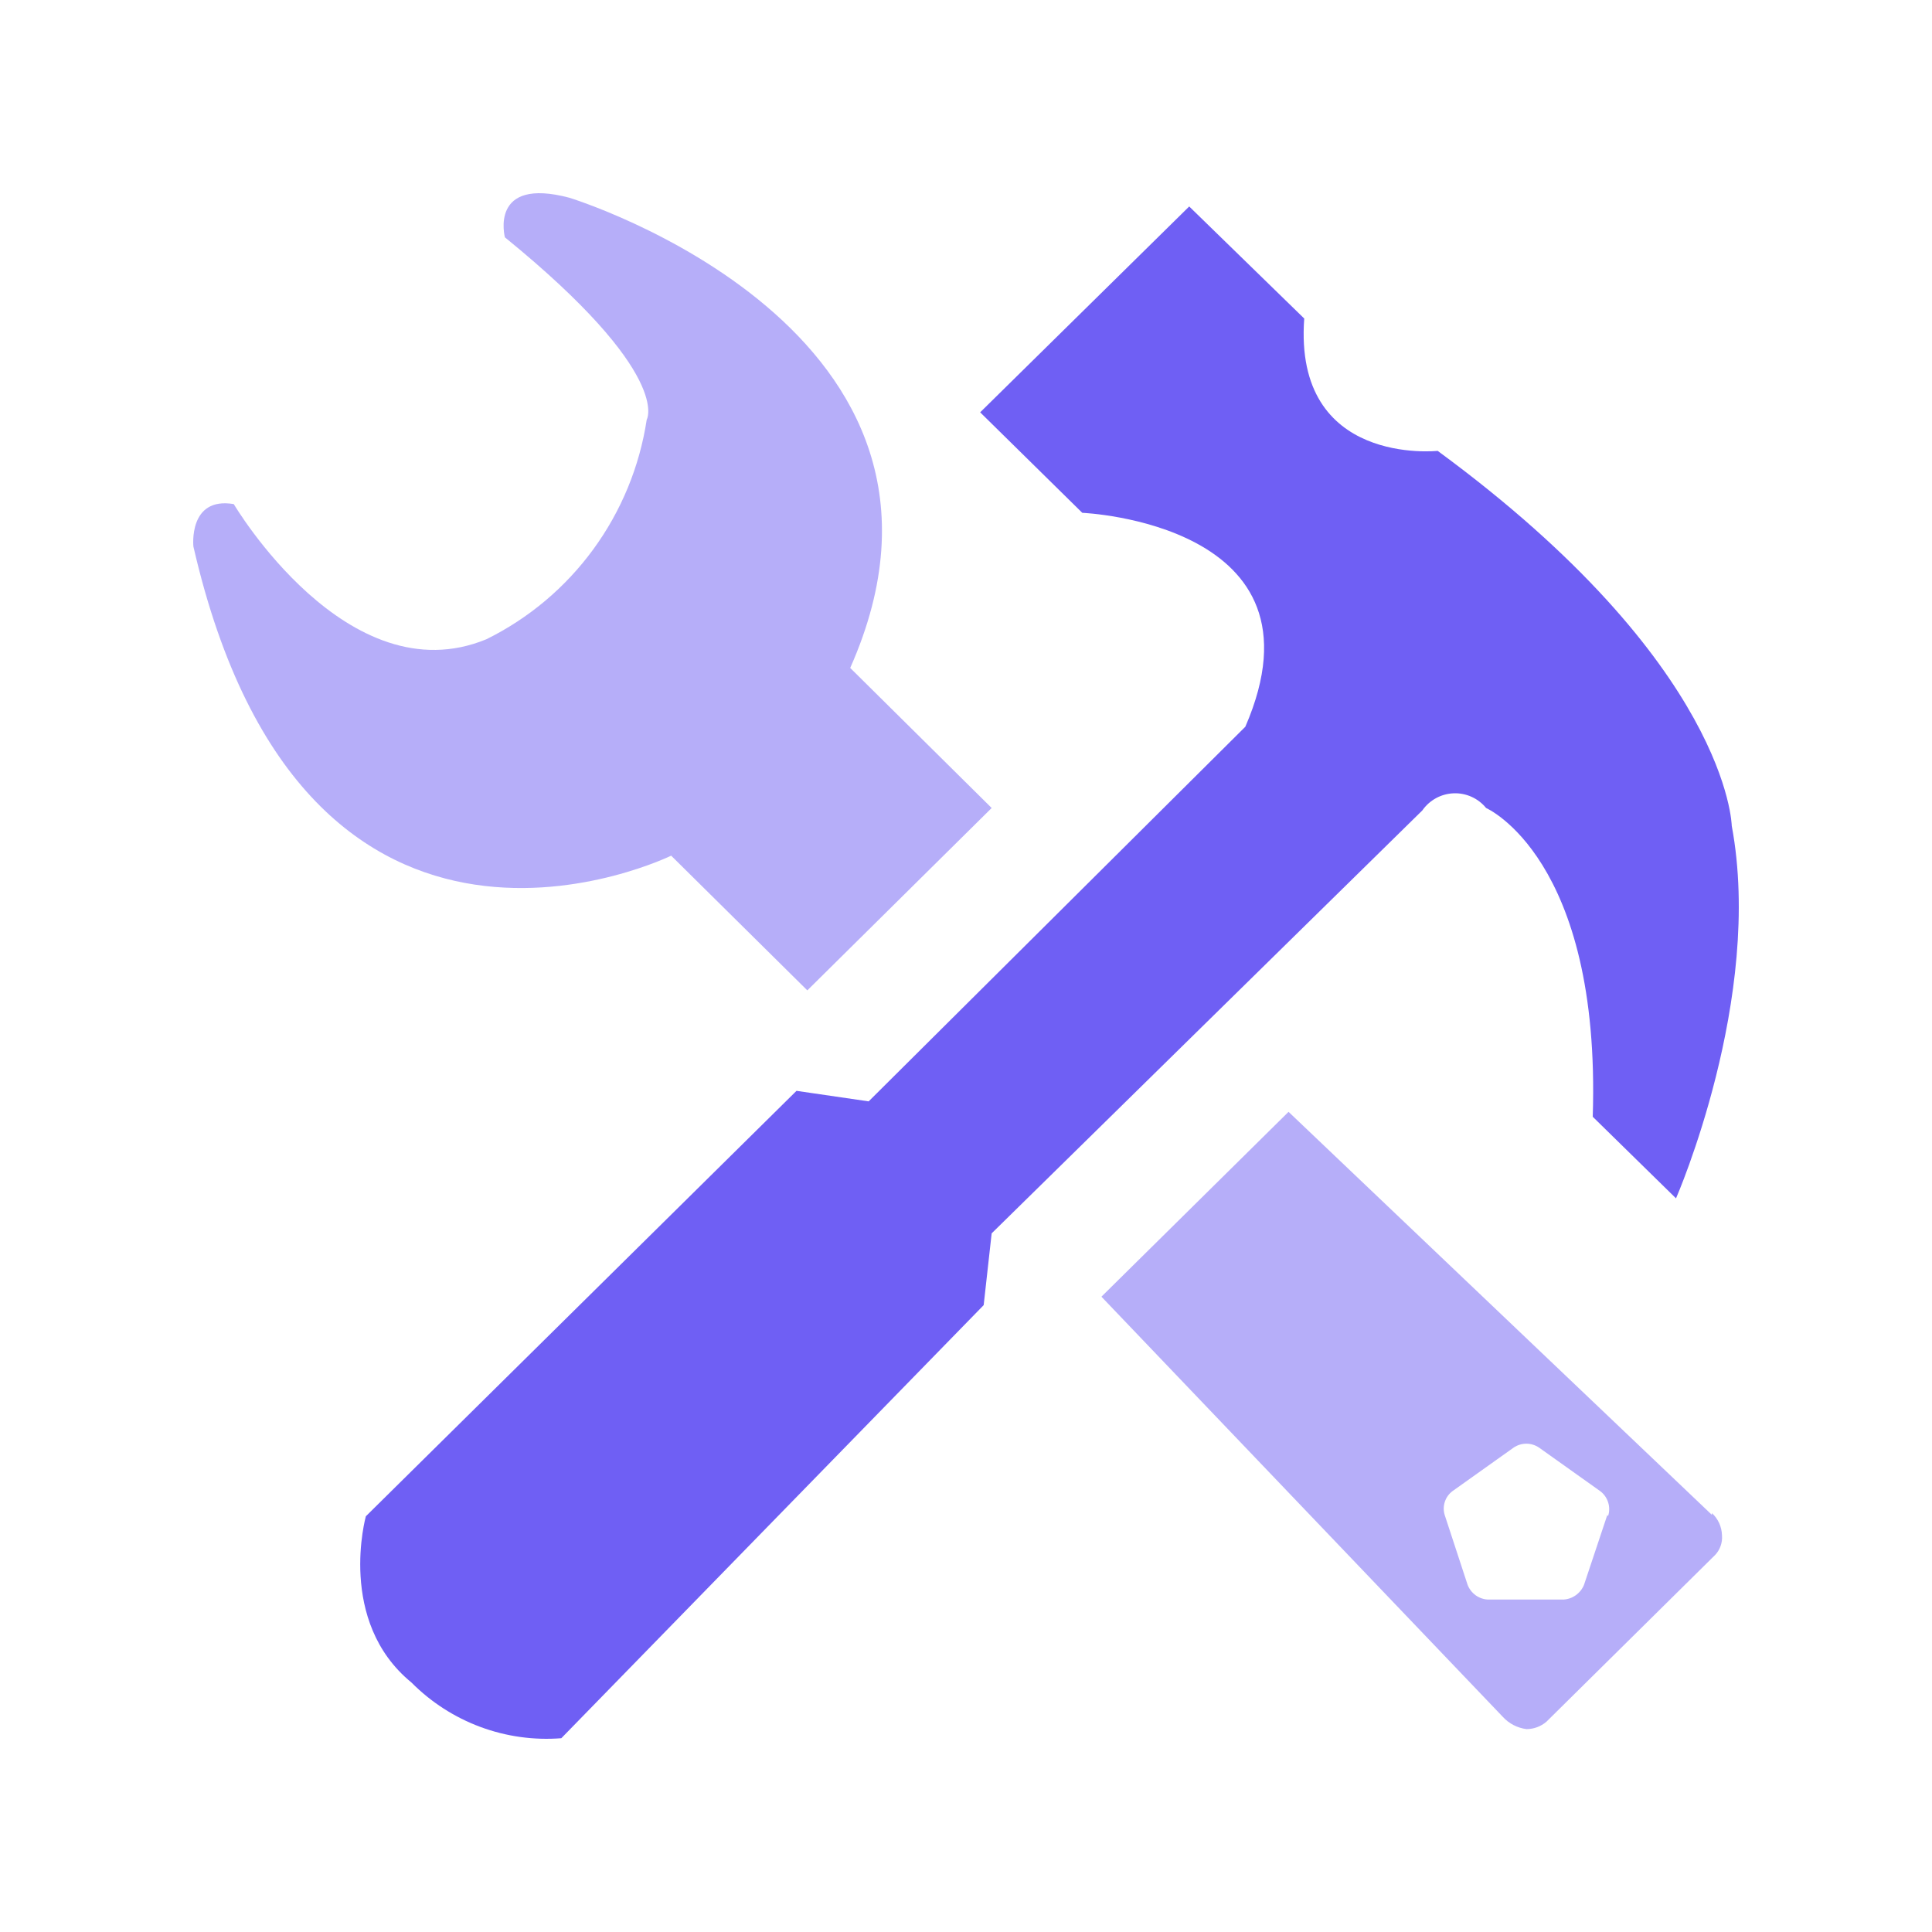 <svg xmlns="http://www.w3.org/2000/svg" fill="none" viewBox="0 0 60 60" height="60" width="60">
<rect fill="#1E1E1E" height="60" width="60"></rect>
<g clip-path="url(#clip0_998_992)">
<rect fill="white" transform="translate(-1476 -4659)" height="7169" width="1920"></rect>
<rect fill="#EEEFF0" height="735" width="1920" y="-192" x="-1476"></rect>
<rect fill="white" height="188" width="288" y="-104" x="-204"></rect>
<path fill="#6F5FF4" d="M20.83 26.56L25.072 30.757L30.797 25.093L26.404 20.743C31.067 10.239 17.682 6.141 17.682 6.141C15.182 5.478 15.68 7.37 15.68 7.37C20.917 11.632 20.084 13.035 20.084 13.035C19.863 14.49 19.294 15.87 18.427 17.057C17.561 18.244 16.421 19.203 15.106 19.852C10.789 21.635 7.26 15.655 7.26 15.655C5.843 15.416 6.006 16.971 6.006 16.971C9.5 32.192 20.873 26.56 20.873 26.56H20.83ZM53.164 47.045L40.017 34.529L34.206 40.27L46.671 53.318C46.864 53.529 47.125 53.664 47.408 53.699C47.634 53.699 47.852 53.617 48.025 53.47L53.262 48.294C53.339 48.214 53.398 48.118 53.435 48.013C53.472 47.908 53.487 47.797 53.478 47.686C53.475 47.554 53.446 47.425 53.392 47.305C53.338 47.186 53.261 47.078 53.164 46.99V47.044V47.045ZM49.918 47.045L49.193 49.219C49.14 49.348 49.052 49.459 48.939 49.54C48.827 49.621 48.693 49.668 48.555 49.676H46.217C46.077 49.671 45.943 49.625 45.829 49.544C45.716 49.462 45.629 49.35 45.578 49.219L44.865 47.045C44.825 46.911 44.827 46.768 44.872 46.635C44.916 46.503 45.001 46.387 45.113 46.305L47.007 44.957C47.123 44.878 47.261 44.835 47.402 44.835C47.543 44.835 47.681 44.878 47.797 44.957L49.691 46.305C49.934 46.484 50.035 46.801 49.939 47.088L49.918 47.045Z" opacity="0.5"></path>
<path fill="#6F5FF4" d="M46.152 25.093C46.152 25.093 49.724 26.647 49.464 34.682L52.05 37.216C52.05 37.216 54.777 30.985 53.781 25.646C53.781 25.646 53.695 20.645 44.648 14.002C44.648 14.002 40.168 14.491 40.504 9.892L36.932 6.412L30.44 12.805L33.611 15.926C33.611 15.926 41.413 16.252 38.675 22.569L26.977 34.204L24.736 33.877L11.362 47.089C11.362 47.089 10.453 50.35 12.779 52.253C13.384 52.862 14.113 53.332 14.917 53.631C15.72 53.929 16.578 54.049 17.432 53.982L30.549 40.532L30.797 38.303L44.172 25.168C44.282 25.01 44.427 24.88 44.596 24.788C44.764 24.696 44.952 24.644 45.144 24.637C45.335 24.629 45.526 24.667 45.701 24.746C45.876 24.825 46.031 24.944 46.152 25.093Z"></path>
<path fill="black" d="M-173.088 -27.566C-172.38 -27.566 -171.774 -27.74 -171.27 -28.088C-170.766 -28.436 -170.364 -28.922 -170.064 -29.546L-168.48 -28.61C-168.828 -27.758 -169.41 -27.074 -170.226 -26.558C-171.042 -26.054 -171.984 -25.802 -173.052 -25.802C-174.18 -25.802 -175.212 -26.084 -176.148 -26.648C-177.072 -27.224 -177.804 -28.028 -178.344 -29.06C-178.884 -30.092 -179.154 -31.274 -179.154 -32.606C-179.154 -33.938 -178.884 -35.12 -178.344 -36.152C-177.804 -37.184 -177.072 -37.982 -176.148 -38.546C-175.212 -39.11 -174.18 -39.392 -173.052 -39.392C-171.984 -39.392 -171.042 -39.134 -170.226 -38.618C-169.41 -38.114 -168.828 -37.436 -168.48 -36.584L-170.064 -35.648C-170.364 -36.272 -170.766 -36.758 -171.27 -37.106C-171.774 -37.454 -172.38 -37.628 -173.088 -37.628C-173.868 -37.628 -174.564 -37.418 -175.176 -36.998C-175.788 -36.59 -176.262 -36.002 -176.598 -35.234C-176.934 -34.478 -177.102 -33.602 -177.102 -32.606C-177.102 -31.61 -176.934 -30.728 -176.598 -29.96C-176.262 -29.204 -175.788 -28.616 -175.176 -28.196C-174.564 -27.776 -173.868 -27.566 -173.088 -27.566ZM-167.326 -30.68C-167.326 -31.628 -167.116 -32.474 -166.696 -33.218C-166.276 -33.962 -165.718 -34.538 -165.022 -34.946C-164.314 -35.354 -163.552 -35.558 -162.736 -35.558C-161.932 -35.558 -161.182 -35.354 -160.486 -34.946C-159.79 -34.538 -159.232 -33.962 -158.812 -33.218C-158.392 -32.474 -158.182 -31.628 -158.182 -30.68C-158.182 -29.732 -158.392 -28.886 -158.812 -28.142C-159.232 -27.398 -159.79 -26.822 -160.486 -26.414C-161.182 -26.006 -161.932 -25.802 -162.736 -25.802C-163.552 -25.802 -164.314 -26.006 -165.022 -26.414C-165.718 -26.822 -166.276 -27.398 -166.696 -28.142C-167.116 -28.886 -167.326 -29.732 -167.326 -30.68ZM-165.382 -30.68C-165.382 -29.696 -165.136 -28.916 -164.644 -28.34C-164.14 -27.764 -163.51 -27.476 -162.754 -27.476C-161.986 -27.476 -161.356 -27.764 -160.864 -28.34C-160.372 -28.916 -160.126 -29.696 -160.126 -30.68C-160.126 -31.664 -160.378 -32.444 -160.882 -33.02C-161.374 -33.596 -161.998 -33.884 -162.754 -33.884C-163.51 -33.884 -164.14 -33.596 -164.644 -33.02C-165.136 -32.444 -165.382 -31.664 -165.382 -30.68ZM-146.108 -35.558C-145.22 -35.558 -144.5 -35.228 -143.948 -34.568C-143.384 -33.92 -143.102 -32.984 -143.102 -31.76V-26H-144.902V-31.148C-144.902 -32 -145.046 -32.66 -145.334 -33.128C-145.622 -33.608 -146.054 -33.848 -146.63 -33.848C-147.218 -33.848 -147.71 -33.608 -148.106 -33.128C-148.49 -32.66 -148.682 -31.988 -148.682 -31.112V-26H-150.5V-31.148C-150.5 -32.012 -150.644 -32.678 -150.932 -33.146C-151.208 -33.614 -151.634 -33.848 -152.21 -33.848C-152.798 -33.848 -153.29 -33.608 -153.686 -33.128C-154.07 -32.648 -154.262 -31.976 -154.262 -31.112V-26H-156.098V-35.342H-154.478C-154.466 -34.958 -154.436 -34.49 -154.388 -33.938C-154.076 -34.478 -153.686 -34.88 -153.218 -35.144C-152.75 -35.42 -152.234 -35.558 -151.67 -35.558C-151.046 -35.558 -150.5 -35.39 -150.032 -35.054C-149.552 -34.73 -149.198 -34.25 -148.97 -33.614C-148.67 -34.262 -148.274 -34.748 -147.782 -35.072C-147.278 -35.396 -146.72 -35.558 -146.108 -35.558ZM-135.77 -35.558C-135.05 -35.558 -134.378 -35.36 -133.754 -34.964C-133.118 -34.58 -132.608 -34.016 -132.224 -33.272C-131.84 -32.54 -131.648 -31.676 -131.648 -30.68C-131.648 -29.672 -131.84 -28.796 -132.224 -28.052C-132.608 -27.32 -133.118 -26.762 -133.754 -26.378C-134.378 -25.994 -135.05 -25.802 -135.77 -25.802C-136.37 -25.802 -136.934 -25.934 -137.462 -26.198C-137.99 -26.462 -138.422 -26.858 -138.758 -27.386V-21.824H-140.612V-35.342H-138.974C-138.95 -34.742 -138.914 -34.232 -138.866 -33.812C-138.53 -34.388 -138.092 -34.82 -137.552 -35.108C-137 -35.408 -136.406 -35.558 -135.77 -35.558ZM-136.094 -27.494C-135.326 -27.494 -134.714 -27.77 -134.258 -28.322C-133.802 -28.886 -133.574 -29.672 -133.574 -30.68C-133.574 -31.676 -133.808 -32.456 -134.276 -33.02C-134.732 -33.596 -135.338 -33.884 -136.094 -33.884C-136.826 -33.884 -137.456 -33.62 -137.984 -33.092C-138.5 -32.564 -138.758 -31.76 -138.758 -30.68C-138.758 -29.588 -138.5 -28.784 -137.984 -28.268C-137.456 -27.752 -136.826 -27.494 -136.094 -27.494ZM-125.289 -35.558C-124.977 -35.558 -124.689 -35.516 -124.425 -35.432C-124.149 -35.348 -123.933 -35.234 -123.777 -35.09L-124.479 -33.632C-124.755 -33.8 -125.061 -33.884 -125.397 -33.884C-126.081 -33.884 -126.639 -33.602 -127.071 -33.038C-127.491 -32.474 -127.701 -31.67 -127.701 -30.626V-26H-129.555V-35.342H-127.917C-127.893 -34.766 -127.857 -34.262 -127.809 -33.83C-127.533 -34.406 -127.185 -34.838 -126.765 -35.126C-126.333 -35.414 -125.841 -35.558 -125.289 -35.558ZM-119.126 -35.558C-118.31 -35.558 -117.596 -35.366 -116.984 -34.982C-116.372 -34.61 -115.898 -34.094 -115.562 -33.434C-115.226 -32.786 -115.058 -32.054 -115.058 -31.238C-115.058 -30.962 -115.088 -30.632 -115.148 -30.248H-121.7C-121.628 -29.312 -121.34 -28.604 -120.836 -28.124C-120.332 -27.656 -119.702 -27.422 -118.946 -27.422C-117.962 -27.422 -117.248 -27.83 -116.804 -28.646L-115.418 -27.836C-115.658 -27.188 -116.114 -26.684 -116.786 -26.324C-117.458 -25.976 -118.208 -25.802 -119.036 -25.802C-119.888 -25.802 -120.662 -25.988 -121.358 -26.36C-122.054 -26.744 -122.612 -27.308 -123.032 -28.052C-123.44 -28.796 -123.644 -29.684 -123.644 -30.716C-123.644 -31.724 -123.44 -32.594 -123.032 -33.326C-122.612 -34.058 -122.06 -34.61 -121.376 -34.982C-120.68 -35.366 -119.93 -35.558 -119.126 -35.558ZM-119.198 -33.938C-119.81 -33.938 -120.344 -33.74 -120.8 -33.344C-121.244 -32.96 -121.526 -32.396 -121.646 -31.652H-117.002C-117.05 -32.372 -117.272 -32.93 -117.668 -33.326C-118.064 -33.734 -118.574 -33.938 -119.198 -33.938ZM-108.419 -35.558C-107.423 -35.558 -106.625 -35.222 -106.025 -34.55C-105.413 -33.89 -105.107 -32.942 -105.107 -31.706V-26H-106.961V-31.148C-106.961 -32.012 -107.123 -32.678 -107.447 -33.146C-107.771 -33.614 -108.263 -33.848 -108.923 -33.848C-109.595 -33.848 -110.171 -33.608 -110.651 -33.128C-111.119 -32.66 -111.353 -31.988 -111.353 -31.112V-26H-113.207V-39.698H-111.353V-33.992C-111.041 -34.508 -110.633 -34.898 -110.129 -35.162C-109.613 -35.426 -109.043 -35.558 -108.419 -35.558ZM-98.647 -35.558C-97.832 -35.558 -97.118 -35.366 -96.505 -34.982C-95.894 -34.61 -95.419 -34.094 -95.084 -33.434C-94.748 -32.786 -94.579 -32.054 -94.579 -31.238C-94.579 -30.962 -94.609 -30.632 -94.669 -30.248H-101.221C-101.149 -29.312 -100.861 -28.604 -100.357 -28.124C-99.853 -27.656 -99.224 -27.422 -98.468 -27.422C-97.484 -27.422 -96.769 -27.83 -96.326 -28.646L-94.939 -27.836C-95.18 -27.188 -95.635 -26.684 -96.308 -26.324C-96.98 -25.976 -97.73 -25.802 -98.558 -25.802C-99.409 -25.802 -100.183 -25.988 -100.879 -26.36C-101.575 -26.744 -102.133 -27.308 -102.553 -28.052C-102.961 -28.796 -103.165 -29.684 -103.165 -30.716C-103.165 -31.724 -102.961 -32.594 -102.553 -33.326C-102.133 -34.058 -101.581 -34.61 -100.897 -34.982C-100.201 -35.366 -99.451 -35.558 -98.647 -35.558ZM-98.719 -33.938C-99.332 -33.938 -99.865 -33.74 -100.321 -33.344C-100.765 -32.96 -101.047 -32.396 -101.167 -31.652H-96.523C-96.572 -32.372 -96.793 -32.93 -97.189 -33.326C-97.585 -33.734 -98.096 -33.938 -98.719 -33.938ZM-87.941 -35.558C-86.933 -35.558 -86.129 -35.228 -85.529 -34.568C-84.929 -33.908 -84.629 -32.954 -84.629 -31.706V-26H-86.483V-31.148C-86.483 -32.012 -86.645 -32.678 -86.969 -33.146C-87.293 -33.614 -87.785 -33.848 -88.445 -33.848C-89.117 -33.848 -89.693 -33.608 -90.173 -33.128C-90.641 -32.66 -90.875 -31.988 -90.875 -31.112V-26H-92.729V-35.342H-91.091C-91.067 -34.754 -91.031 -34.244 -90.983 -33.812C-90.671 -34.388 -90.257 -34.82 -89.741 -35.108C-89.213 -35.408 -88.613 -35.558 -87.941 -35.558ZM-75.649 -28.7C-75.649 -27.824 -75.985 -27.122 -76.657 -26.594C-77.317 -26.066 -78.181 -25.802 -79.249 -25.802C-80.197 -25.802 -81.007 -26.006 -81.679 -26.414C-82.351 -26.822 -82.801 -27.386 -83.029 -28.106L-81.643 -28.916C-81.439 -28.412 -81.133 -28.028 -80.725 -27.764C-80.317 -27.512 -79.825 -27.386 -79.249 -27.386C-78.733 -27.386 -78.325 -27.488 -78.025 -27.692C-77.713 -27.908 -77.557 -28.202 -77.557 -28.574C-77.557 -28.862 -77.653 -29.096 -77.845 -29.276C-78.025 -29.468 -78.259 -29.618 -78.547 -29.726C-78.823 -29.834 -79.207 -29.96 -79.699 -30.104C-80.347 -30.284 -80.869 -30.458 -81.265 -30.626C-81.649 -30.794 -81.985 -31.04 -82.273 -31.364C-82.549 -31.7 -82.687 -32.144 -82.687 -32.696C-82.687 -33.272 -82.531 -33.776 -82.219 -34.208C-81.895 -34.652 -81.469 -34.988 -80.941 -35.216C-80.401 -35.444 -79.807 -35.558 -79.159 -35.558C-78.307 -35.558 -77.581 -35.372 -76.981 -35C-76.369 -34.628 -75.961 -34.124 -75.757 -33.488L-77.143 -32.696C-77.323 -33.092 -77.593 -33.398 -77.953 -33.614C-78.301 -33.83 -78.721 -33.938 -79.213 -33.938C-79.681 -33.938 -80.059 -33.842 -80.347 -33.65C-80.635 -33.47 -80.779 -33.206 -80.779 -32.858C-80.779 -32.594 -80.695 -32.378 -80.527 -32.21C-80.347 -32.054 -80.125 -31.922 -79.861 -31.814C-79.597 -31.718 -79.225 -31.604 -78.745 -31.472C-78.097 -31.292 -77.569 -31.112 -77.161 -30.932C-76.741 -30.752 -76.387 -30.482 -76.099 -30.122C-75.799 -29.762 -75.649 -29.288 -75.649 -28.7ZM-72.967 -36.854C-73.279 -36.854 -73.549 -36.974 -73.777 -37.214C-74.005 -37.454 -74.119 -37.736 -74.119 -38.06C-74.119 -38.384 -74.005 -38.66 -73.777 -38.888C-73.549 -39.128 -73.279 -39.248 -72.967 -39.248C-72.631 -39.248 -72.349 -39.128 -72.121 -38.888C-71.893 -38.66 -71.779 -38.384 -71.779 -38.06C-71.779 -37.736 -71.899 -37.454 -72.139 -37.214C-72.367 -36.974 -72.643 -36.854 -72.967 -36.854ZM-72.031 -26H-73.885V-35.342H-72.031V-26ZM-68.467 -35.342L-65.749 -28.412L-63.193 -35.342H-61.267L-65.101 -26H-66.595L-70.555 -35.342H-68.467ZM-56.214 -35.558C-55.398 -35.558 -54.684 -35.366 -54.072 -34.982C-53.46 -34.61 -52.986 -34.094 -52.65 -33.434C-52.314 -32.786 -52.146 -32.054 -52.146 -31.238C-52.146 -30.962 -52.176 -30.632 -52.236 -30.248H-58.788C-58.716 -29.312 -58.428 -28.604 -57.924 -28.124C-57.42 -27.656 -56.79 -27.422 -56.034 -27.422C-55.05 -27.422 -54.336 -27.83 -53.892 -28.646L-52.506 -27.836C-52.746 -27.188 -53.202 -26.684 -53.874 -26.324C-54.546 -25.976 -55.296 -25.802 -56.124 -25.802C-56.976 -25.802 -57.75 -25.988 -58.446 -26.36C-59.142 -26.744 -59.7 -27.308 -60.12 -28.052C-60.528 -28.796 -60.732 -29.684 -60.732 -30.716C-60.732 -31.724 -60.528 -32.594 -60.12 -33.326C-59.7 -34.058 -59.148 -34.61 -58.464 -34.982C-57.768 -35.366 -57.018 -35.558 -56.214 -35.558ZM-56.286 -33.938C-56.898 -33.938 -57.432 -33.74 -57.888 -33.344C-58.332 -32.96 -58.614 -32.396 -58.734 -31.652H-54.09C-54.138 -32.372 -54.36 -32.93 -54.756 -33.326C-55.152 -33.734 -55.662 -33.938 -56.286 -33.938ZM-38.802 -35.342L-36.516 -28.718L-34.392 -35.342H-32.628L-35.958 -26H-37.218L-39.594 -32.462L-41.862 -26H-43.14L-46.614 -35.342H-44.688L-42.402 -28.682L-40.296 -35.342H-38.802ZM-27.796 -35.558C-26.68 -35.558 -25.78 -35.228 -25.096 -34.568C-24.4 -33.908 -24.052 -32.96 -24.052 -31.724V-26H-25.654C-25.678 -26.54 -25.708 -26.924 -25.744 -27.152C-26.32 -26.252 -27.244 -25.802 -28.516 -25.802C-29.14 -25.802 -29.716 -25.916 -30.244 -26.144C-30.76 -26.372 -31.174 -26.702 -31.486 -27.134C-31.798 -27.566 -31.954 -28.088 -31.954 -28.7C-31.954 -29.624 -31.576 -30.356 -30.82 -30.896C-30.064 -31.436 -29.098 -31.706 -27.922 -31.706C-27.262 -31.706 -26.584 -31.616 -25.888 -31.436V-31.472C-25.888 -32.324 -26.056 -32.948 -26.392 -33.344C-26.728 -33.752 -27.232 -33.956 -27.904 -33.956C-28.444 -33.956 -28.9 -33.836 -29.272 -33.596C-29.632 -33.368 -29.938 -33.032 -30.19 -32.588L-31.558 -33.38C-31.258 -34.04 -30.772 -34.568 -30.1 -34.964C-29.428 -35.36 -28.66 -35.558 -27.796 -35.558ZM-25.888 -30.032C-26.608 -30.212 -27.238 -30.302 -27.778 -30.302C-28.498 -30.302 -29.056 -30.164 -29.452 -29.888C-29.848 -29.612 -30.046 -29.228 -30.046 -28.736C-30.046 -28.292 -29.884 -27.938 -29.56 -27.674C-29.236 -27.422 -28.81 -27.296 -28.282 -27.296C-27.622 -27.296 -27.058 -27.482 -26.59 -27.854C-26.122 -28.238 -25.888 -28.766 -25.888 -29.438V-30.032ZM-17.307 -35.558C-16.995 -35.558 -16.707 -35.516 -16.443 -35.432C-16.167 -35.348 -15.951 -35.234 -15.795 -35.09L-16.497 -33.632C-16.773 -33.8 -17.079 -33.884 -17.415 -33.884C-18.099 -33.884 -18.657 -33.602 -19.089 -33.038C-19.509 -32.474 -19.719 -31.67 -19.719 -30.626V-26H-21.573V-35.342H-19.935C-19.911 -34.766 -19.875 -34.262 -19.827 -33.83C-19.551 -34.406 -19.203 -34.838 -18.783 -35.126C-18.351 -35.414 -17.859 -35.558 -17.307 -35.558ZM-10.258 -35.558C-9.946 -35.558 -9.658 -35.516 -9.394 -35.432C-9.118 -35.348 -8.902 -35.234 -8.746 -35.09L-9.448 -33.632C-9.724 -33.8 -10.03 -33.884 -10.366 -33.884C-11.05 -33.884 -11.608 -33.602 -12.04 -33.038C-12.46 -32.474 -12.67 -31.67 -12.67 -30.626V-26H-14.524V-35.342H-12.886C-12.862 -34.766 -12.826 -34.262 -12.778 -33.83C-12.502 -34.406 -12.154 -34.838 -11.734 -35.126C-11.302 -35.414 -10.81 -35.558 -10.258 -35.558ZM-4.523 -35.558C-3.407 -35.558 -2.507 -35.228 -1.823 -34.568C-1.127 -33.908 -0.779 -32.96 -0.779 -31.724V-26H-2.381C-2.405 -26.54 -2.435 -26.924 -2.471 -27.152C-3.047 -26.252 -3.971 -25.802 -5.243 -25.802C-5.867 -25.802 -6.443 -25.916 -6.971 -26.144C-7.487 -26.372 -7.901 -26.702 -8.213 -27.134C-8.525 -27.566 -8.681 -28.088 -8.681 -28.7C-8.681 -29.624 -8.303 -30.356 -7.547 -30.896C-6.791 -31.436 -5.825 -31.706 -4.649 -31.706C-3.989 -31.706 -3.311 -31.616 -2.615 -31.436V-31.472C-2.615 -32.324 -2.783 -32.948 -3.119 -33.344C-3.455 -33.752 -3.959 -33.956 -4.631 -33.956C-5.171 -33.956 -5.627 -33.836 -5.999 -33.596C-6.359 -33.368 -6.665 -33.032 -6.917 -32.588L-8.285 -33.38C-7.985 -34.04 -7.499 -34.568 -6.827 -34.964C-6.155 -35.36 -5.387 -35.558 -4.523 -35.558ZM-2.615 -30.032C-3.335 -30.212 -3.965 -30.302 -4.505 -30.302C-5.225 -30.302 -5.783 -30.164 -6.179 -29.888C-6.575 -29.612 -6.773 -29.228 -6.773 -28.736C-6.773 -28.292 -6.611 -27.938 -6.287 -27.674C-5.963 -27.422 -5.537 -27.296 -5.009 -27.296C-4.349 -27.296 -3.785 -27.482 -3.317 -27.854C-2.849 -28.238 -2.615 -28.766 -2.615 -29.438V-30.032ZM6.489 -35.558C7.497 -35.558 8.301 -35.228 8.901 -34.568C9.501 -33.908 9.801 -32.954 9.801 -31.706V-26H7.947V-31.148C7.947 -32.012 7.785 -32.678 7.461 -33.146C7.137 -33.614 6.645 -33.848 5.985 -33.848C5.313 -33.848 4.737 -33.608 4.257 -33.128C3.789 -32.66 3.555 -31.988 3.555 -31.112V-26H1.701V-35.342H3.339C3.363 -34.754 3.399 -34.244 3.447 -33.812C3.759 -34.388 4.173 -34.82 4.689 -35.108C5.217 -35.408 5.817 -35.558 6.489 -35.558ZM17.809 -26.378C17.281 -25.994 16.579 -25.802 15.703 -25.802C14.815 -25.802 14.089 -26.048 13.525 -26.54C12.973 -27.032 12.697 -27.908 12.697 -29.168V-33.758H11.113V-35.342H12.697V-38.042H14.533V-35.342H17.287V-33.758H14.533V-29.42C14.533 -28.124 15.013 -27.476 15.973 -27.476C16.405 -27.476 16.807 -27.59 17.179 -27.818L17.809 -26.378ZM25.473 -35.342H27.398L23.078 -24.452C22.683 -23.432 22.238 -22.706 21.747 -22.274C21.267 -21.83 20.619 -21.608 19.802 -21.608C19.023 -21.608 18.392 -21.812 17.913 -22.22L18.633 -23.678C18.968 -23.426 19.358 -23.3 19.802 -23.3C20.186 -23.3 20.505 -23.432 20.756 -23.696C21.02 -23.948 21.308 -24.446 21.62 -25.19L21.927 -25.892L17.985 -35.342H20.09L22.863 -28.178L25.473 -35.342ZM-173.844 -13.558C-173.124 -13.558 -172.452 -13.36 -171.828 -12.964C-171.192 -12.58 -170.682 -12.016 -170.298 -11.272C-169.914 -10.54 -169.722 -9.676 -169.722 -8.68C-169.722 -7.672 -169.914 -6.796 -170.298 -6.052C-170.682 -5.32 -171.192 -4.762 -171.828 -4.378C-172.452 -3.994 -173.124 -3.802 -173.844 -3.802C-174.444 -3.802 -175.008 -3.934 -175.536 -4.198C-176.064 -4.462 -176.496 -4.858 -176.832 -5.386V0.176H-178.686V-13.342H-177.048C-177.024 -12.742 -176.988 -12.232 -176.94 -11.812C-176.604 -12.388 -176.166 -12.82 -175.626 -13.108C-175.074 -13.408 -174.48 -13.558 -173.844 -13.558ZM-174.168 -5.494C-173.4 -5.494 -172.788 -5.77 -172.332 -6.322C-171.876 -6.886 -171.648 -7.672 -171.648 -8.68C-171.648 -9.676 -171.882 -10.456 -172.35 -11.02C-172.806 -11.596 -173.412 -11.884 -174.168 -11.884C-174.9 -11.884 -175.53 -11.62 -176.058 -11.092C-176.574 -10.564 -176.832 -9.76 -176.832 -8.68C-176.832 -7.588 -176.574 -6.784 -176.058 -6.268C-175.53 -5.752 -174.9 -5.494 -174.168 -5.494ZM-163.363 -13.558C-163.051 -13.558 -162.763 -13.516 -162.499 -13.432C-162.223 -13.348 -162.007 -13.234 -161.851 -13.09L-162.553 -11.632C-162.829 -11.8 -163.135 -11.884 -163.471 -11.884C-164.155 -11.884 -164.713 -11.602 -165.145 -11.038C-165.565 -10.474 -165.775 -9.67 -165.775 -8.626V-4H-167.629V-13.342H-165.991C-165.967 -12.766 -165.931 -12.262 -165.883 -11.83C-165.607 -12.406 -165.259 -12.838 -164.839 -13.126C-164.407 -13.414 -163.915 -13.558 -163.363 -13.558ZM-161.718 -8.68C-161.718 -9.628 -161.508 -10.474 -161.088 -11.218C-160.668 -11.962 -160.11 -12.538 -159.414 -12.946C-158.706 -13.354 -157.944 -13.558 -157.128 -13.558C-156.324 -13.558 -155.574 -13.354 -154.878 -12.946C-154.182 -12.538 -153.624 -11.962 -153.204 -11.218C-152.784 -10.474 -152.574 -9.628 -152.574 -8.68C-152.574 -7.732 -152.784 -6.886 -153.204 -6.142C-153.624 -5.398 -154.182 -4.822 -154.878 -4.414C-155.574 -4.006 -156.324 -3.802 -157.128 -3.802C-157.944 -3.802 -158.706 -4.006 -159.414 -4.414C-160.11 -4.822 -160.668 -5.398 -161.088 -6.142C-161.508 -6.886 -161.718 -7.732 -161.718 -8.68ZM-159.774 -8.68C-159.774 -7.696 -159.528 -6.916 -159.036 -6.34C-158.532 -5.764 -157.902 -5.476 -157.146 -5.476C-156.378 -5.476 -155.748 -5.764 -155.256 -6.34C-154.764 -6.916 -154.518 -7.696 -154.518 -8.68C-154.518 -9.664 -154.77 -10.444 -155.274 -11.02C-155.766 -11.596 -156.39 -11.884 -157.146 -11.884C-157.902 -11.884 -158.532 -11.596 -159.036 -11.02C-159.528 -10.444 -159.774 -9.664 -159.774 -8.68ZM-145.035 -4.378C-145.563 -3.994 -146.265 -3.802 -147.141 -3.802C-148.029 -3.802 -148.755 -4.048 -149.319 -4.54C-149.871 -5.032 -150.147 -5.908 -150.147 -7.168V-11.758H-151.731V-13.342H-150.147V-16.042H-148.311V-13.342H-145.557V-11.758H-148.311V-7.42C-148.311 -6.124 -147.831 -5.476 -146.871 -5.476C-146.439 -5.476 -146.037 -5.59 -145.665 -5.818L-145.035 -4.378ZM-139.798 -13.558C-138.982 -13.558 -138.268 -13.366 -137.656 -12.982C-137.044 -12.61 -136.57 -12.094 -136.234 -11.434C-135.898 -10.786 -135.73 -10.054 -135.73 -9.238C-135.73 -8.962 -135.76 -8.632 -135.82 -8.248H-142.372C-142.3 -7.312 -142.012 -6.604 -141.508 -6.124C-141.004 -5.656 -140.374 -5.422 -139.618 -5.422C-138.634 -5.422 -137.92 -5.83 -137.476 -6.646L-136.09 -5.836C-136.33 -5.188 -136.786 -4.684 -137.458 -4.324C-138.13 -3.976 -138.88 -3.802 -139.708 -3.802C-140.56 -3.802 -141.334 -3.988 -142.03 -4.36C-142.726 -4.744 -143.284 -5.308 -143.704 -6.052C-144.112 -6.796 -144.316 -7.684 -144.316 -8.716C-144.316 -9.724 -144.112 -10.594 -143.704 -11.326C-143.284 -12.058 -142.732 -12.61 -142.048 -12.982C-141.352 -13.366 -140.602 -13.558 -139.798 -13.558ZM-139.87 -11.938C-140.482 -11.938 -141.016 -11.74 -141.472 -11.344C-141.916 -10.96 -142.198 -10.396 -142.318 -9.652H-137.674C-137.722 -10.372 -137.944 -10.93 -138.34 -11.326C-138.736 -11.734 -139.246 -11.938 -139.87 -11.938ZM-129.865 -5.476C-129.025 -5.476 -128.353 -5.866 -127.849 -6.646L-126.427 -5.818C-126.751 -5.146 -127.213 -4.642 -127.813 -4.306C-128.401 -3.97 -129.079 -3.802 -129.847 -3.802C-130.687 -3.802 -131.455 -4 -132.151 -4.396C-132.847 -4.792 -133.399 -5.356 -133.807 -6.088C-134.215 -6.832 -134.419 -7.696 -134.419 -8.68C-134.419 -9.664 -134.215 -10.522 -133.807 -11.254C-133.399 -11.998 -132.847 -12.568 -132.151 -12.964C-131.455 -13.36 -130.687 -13.558 -129.847 -13.558C-129.079 -13.558 -128.401 -13.39 -127.813 -13.054C-127.213 -12.718 -126.751 -12.214 -126.427 -11.542L-127.849 -10.714C-128.353 -11.482 -129.025 -11.866 -129.865 -11.866C-130.645 -11.866 -131.275 -11.578 -131.755 -11.002C-132.235 -10.438 -132.475 -9.664 -132.475 -8.68C-132.475 -7.684 -132.235 -6.898 -131.755 -6.322C-131.275 -5.758 -130.645 -5.476 -129.865 -5.476ZM-118.984 -4.378C-119.512 -3.994 -120.214 -3.802 -121.09 -3.802C-121.978 -3.802 -122.704 -4.048 -123.268 -4.54C-123.82 -5.032 -124.096 -5.908 -124.096 -7.168V-11.758H-125.68V-13.342H-124.096V-16.042H-122.26V-13.342H-119.506V-11.758H-122.26V-7.42C-122.26 -6.124 -121.78 -5.476 -120.82 -5.476C-120.388 -5.476 -119.986 -5.59 -119.614 -5.818L-118.984 -4.378ZM-116.666 -14.854C-116.978 -14.854 -117.248 -14.974 -117.476 -15.214C-117.704 -15.454 -117.818 -15.736 -117.818 -16.06C-117.818 -16.384 -117.704 -16.66 -117.476 -16.888C-117.248 -17.128 -116.978 -17.248 -116.666 -17.248C-116.33 -17.248 -116.048 -17.128 -115.82 -16.888C-115.592 -16.66 -115.478 -16.384 -115.478 -16.06C-115.478 -15.736 -115.598 -15.454 -115.838 -15.214C-116.066 -14.974 -116.342 -14.854 -116.666 -14.854ZM-115.73 -4H-117.584V-13.342H-115.73V-4ZM-113.624 -8.68C-113.624 -9.628 -113.414 -10.474 -112.994 -11.218C-112.574 -11.962 -112.016 -12.538 -111.32 -12.946C-110.612 -13.354 -109.85 -13.558 -109.034 -13.558C-108.23 -13.558 -107.48 -13.354 -106.784 -12.946C-106.088 -12.538 -105.53 -11.962 -105.11 -11.218C-104.69 -10.474 -104.48 -9.628 -104.48 -8.68C-104.48 -7.732 -104.69 -6.886 -105.11 -6.142C-105.53 -5.398 -106.088 -4.822 -106.784 -4.414C-107.48 -4.006 -108.23 -3.802 -109.034 -3.802C-109.85 -3.802 -110.612 -4.006 -111.32 -4.414C-112.016 -4.822 -112.574 -5.398 -112.994 -6.142C-113.414 -6.886 -113.624 -7.732 -113.624 -8.68ZM-111.68 -8.68C-111.68 -7.696 -111.434 -6.916 -110.942 -6.34C-110.438 -5.764 -109.808 -5.476 -109.052 -5.476C-108.284 -5.476 -107.654 -5.764 -107.162 -6.34C-106.67 -6.916 -106.424 -7.696 -106.424 -8.68C-106.424 -9.664 -106.676 -10.444 -107.18 -11.02C-107.672 -11.596 -108.296 -11.884 -109.052 -11.884C-109.808 -11.884 -110.438 -11.596 -110.942 -11.02C-111.434 -10.444 -111.68 -9.664 -111.68 -8.68ZM-97.609 -13.558C-96.601 -13.558 -95.797 -13.228 -95.197 -12.568C-94.597 -11.908 -94.297 -10.954 -94.297 -9.706V-4H-96.151V-9.148C-96.151 -10.012 -96.313 -10.678 -96.637 -11.146C-96.961 -11.614 -97.453 -11.848 -98.113 -11.848C-98.785 -11.848 -99.361 -11.608 -99.841 -11.128C-100.309 -10.66 -100.543 -9.988 -100.543 -9.112V-4H-102.397V-13.342H-100.759C-100.735 -12.754 -100.699 -12.244 -100.651 -11.812C-100.339 -12.388 -99.925 -12.82 -99.409 -13.108C-98.881 -13.408 -98.281 -13.558 -97.609 -13.558ZM-87.503 -8.68C-87.503 -9.628 -87.293 -10.474 -86.873 -11.218C-86.453 -11.962 -85.895 -12.538 -85.199 -12.946C-84.491 -13.354 -83.729 -13.558 -82.913 -13.558C-82.109 -13.558 -81.359 -13.354 -80.663 -12.946C-79.967 -12.538 -79.409 -11.962 -78.989 -11.218C-78.569 -10.474 -78.359 -9.628 -78.359 -8.68C-78.359 -7.732 -78.569 -6.886 -78.989 -6.142C-79.409 -5.398 -79.967 -4.822 -80.663 -4.414C-81.359 -4.006 -82.109 -3.802 -82.913 -3.802C-83.729 -3.802 -84.491 -4.006 -85.199 -4.414C-85.895 -4.822 -86.453 -5.398 -86.873 -6.142C-87.293 -6.886 -87.503 -7.732 -87.503 -8.68ZM-85.559 -8.68C-85.559 -7.696 -85.313 -6.916 -84.821 -6.34C-84.317 -5.764 -83.687 -5.476 -82.931 -5.476C-82.163 -5.476 -81.533 -5.764 -81.041 -6.34C-80.549 -6.916 -80.303 -7.696 -80.303 -8.68C-80.303 -9.664 -80.555 -10.444 -81.059 -11.02C-81.551 -11.596 -82.175 -11.884 -82.931 -11.884C-83.687 -11.884 -84.317 -11.596 -84.821 -11.02C-85.313 -10.444 -85.559 -9.664 -85.559 -8.68ZM-71.488 -13.558C-70.48 -13.558 -69.676 -13.228 -69.076 -12.568C-68.476 -11.908 -68.176 -10.954 -68.176 -9.706V-4H-70.03V-9.148C-70.03 -10.012 -70.192 -10.678 -70.516 -11.146C-70.84 -11.614 -71.332 -11.848 -71.992 -11.848C-72.664 -11.848 -73.24 -11.608 -73.72 -11.128C-74.188 -10.66 -74.422 -9.988 -74.422 -9.112V-4H-76.276V-13.342H-74.638C-74.614 -12.754 -74.578 -12.244 -74.53 -11.812C-74.218 -12.388 -73.804 -12.82 -73.288 -13.108C-72.76 -13.408 -72.16 -13.558 -71.488 -13.558ZM-57.134 -13.558C-56.018 -13.558 -55.118 -13.228 -54.434 -12.568C-53.738 -11.908 -53.39 -10.96 -53.39 -9.724V-4H-54.992C-55.016 -4.54 -55.046 -4.924 -55.082 -5.152C-55.658 -4.252 -56.582 -3.802 -57.854 -3.802C-58.478 -3.802 -59.054 -3.916 -59.582 -4.144C-60.098 -4.372 -60.512 -4.702 -60.824 -5.134C-61.136 -5.566 -61.292 -6.088 -61.292 -6.7C-61.292 -7.624 -60.914 -8.356 -60.158 -8.896C-59.402 -9.436 -58.436 -9.706 -57.26 -9.706C-56.6 -9.706 -55.922 -9.616 -55.226 -9.436V-9.472C-55.226 -10.324 -55.394 -10.948 -55.73 -11.344C-56.066 -11.752 -56.57 -11.956 -57.242 -11.956C-57.782 -11.956 -58.238 -11.836 -58.61 -11.596C-58.97 -11.368 -59.276 -11.032 -59.528 -10.588L-60.896 -11.38C-60.596 -12.04 -60.11 -12.568 -59.438 -12.964C-58.766 -13.36 -57.998 -13.558 -57.134 -13.558ZM-55.226 -8.032C-55.946 -8.212 -56.576 -8.302 -57.116 -8.302C-57.836 -8.302 -58.394 -8.164 -58.79 -7.888C-59.186 -7.612 -59.384 -7.228 -59.384 -6.736C-59.384 -6.292 -59.222 -5.938 -58.898 -5.674C-58.574 -5.422 -58.148 -5.296 -57.62 -5.296C-56.96 -5.296 -56.396 -5.482 -55.928 -5.854C-55.46 -6.238 -55.226 -6.766 -55.226 -7.438V-8.032ZM-49.057 -4H-50.911V-17.698H-49.057V-4ZM-44.574 -4H-46.428V-17.698H-44.574V-4ZM-32.252 -13.558C-31.532 -13.558 -30.86 -13.36 -30.236 -12.964C-29.6 -12.58 -29.09 -12.016 -28.706 -11.272C-28.322 -10.54 -28.13 -9.676 -28.13 -8.68C-28.13 -7.672 -28.322 -6.796 -28.706 -6.052C-29.09 -5.32 -29.6 -4.762 -30.236 -4.378C-30.86 -3.994 -31.532 -3.802 -32.252 -3.802C-32.852 -3.802 -33.416 -3.934 -33.944 -4.198C-34.472 -4.462 -34.904 -4.858 -35.24 -5.386V0.176H-37.094V-13.342H-35.456C-35.432 -12.742 -35.396 -12.232 -35.348 -11.812C-35.012 -12.388 -34.574 -12.82 -34.034 -13.108C-33.482 -13.408 -32.888 -13.558 -32.252 -13.558ZM-32.576 -5.494C-31.808 -5.494 -31.196 -5.77 -30.74 -6.322C-30.284 -6.886 -30.056 -7.672 -30.056 -8.68C-30.056 -9.676 -30.29 -10.456 -30.758 -11.02C-31.214 -11.596 -31.82 -11.884 -32.576 -11.884C-33.308 -11.884 -33.938 -11.62 -34.466 -11.092C-34.982 -10.564 -35.24 -9.76 -35.24 -8.68C-35.24 -7.588 -34.982 -6.784 -34.466 -6.268C-33.938 -5.752 -33.308 -5.494 -32.576 -5.494ZM-19.936 -13.342H-18.082V-4H-19.72C-19.744 -4.6 -19.786 -5.104 -19.846 -5.512C-20.146 -4.936 -20.56 -4.504 -21.088 -4.216C-21.616 -3.94 -22.204 -3.802 -22.852 -3.802C-23.86 -3.802 -24.664 -4.132 -25.264 -4.792C-25.864 -5.452 -26.164 -6.406 -26.164 -7.654V-13.342H-24.328V-8.194C-24.328 -7.342 -24.166 -6.676 -23.842 -6.196C-23.518 -5.728 -23.026 -5.494 -22.366 -5.494C-21.694 -5.494 -21.124 -5.734 -20.656 -6.214C-20.176 -6.694 -19.936 -7.372 -19.936 -8.248V-13.342ZM-11.172 -13.558C-10.86 -13.558 -10.572 -13.516 -10.308 -13.432C-10.032 -13.348 -9.816 -13.234 -9.66 -13.09L-10.362 -11.632C-10.638 -11.8 -10.944 -11.884 -11.28 -11.884C-11.964 -11.884 -12.522 -11.602 -12.954 -11.038C-13.374 -10.474 -13.584 -9.67 -13.584 -8.626V-4H-15.438V-13.342H-13.8C-13.776 -12.766 -13.74 -12.262 -13.692 -11.83C-13.416 -12.406 -13.068 -12.838 -12.648 -13.126C-12.216 -13.414 -11.724 -13.558 -11.172 -13.558ZM-4.973 -5.476C-4.133 -5.476 -3.461 -5.866 -2.957 -6.646L-1.535 -5.818C-1.859 -5.146 -2.321 -4.642 -2.921 -4.306C-3.509 -3.97 -4.187 -3.802 -4.955 -3.802C-5.795 -3.802 -6.563 -4 -7.259 -4.396C-7.955 -4.792 -8.507 -5.356 -8.915 -6.088C-9.323 -6.832 -9.527 -7.696 -9.527 -8.68C-9.527 -9.664 -9.323 -10.522 -8.915 -11.254C-8.507 -11.998 -7.955 -12.568 -7.259 -12.964C-6.563 -13.36 -5.795 -13.558 -4.955 -13.558C-4.187 -13.558 -3.509 -13.39 -2.921 -13.054C-2.321 -12.718 -1.859 -12.214 -1.535 -11.542L-2.957 -10.714C-3.461 -11.482 -4.133 -11.866 -4.973 -11.866C-5.753 -11.866 -6.383 -11.578 -6.863 -11.002C-7.343 -10.438 -7.583 -9.664 -7.583 -8.68C-7.583 -7.684 -7.343 -6.898 -6.863 -6.322C-6.383 -5.758 -5.753 -5.476 -4.973 -5.476ZM4.731 -13.558C5.727 -13.558 6.525 -13.222 7.125 -12.55C7.737 -11.89 8.043 -10.942 8.043 -9.706V-4H6.189V-9.148C6.189 -10.012 6.027 -10.678 5.703 -11.146C5.379 -11.614 4.887 -11.848 4.227 -11.848C3.555 -11.848 2.979 -11.608 2.499 -11.128C2.031 -10.66 1.797 -9.988 1.797 -9.112V-4H-0.057V-17.698H1.797V-11.992C2.109 -12.508 2.517 -12.898 3.021 -13.162C3.537 -13.426 4.107 -13.558 4.731 -13.558ZM14.233 -13.558C15.349 -13.558 16.249 -13.228 16.933 -12.568C17.629 -11.908 17.977 -10.96 17.977 -9.724V-4H16.375C16.351 -4.54 16.321 -4.924 16.285 -5.152C15.709 -4.252 14.785 -3.802 13.513 -3.802C12.889 -3.802 12.313 -3.916 11.785 -4.144C11.269 -4.372 10.855 -4.702 10.543 -5.134C10.231 -5.566 10.075 -6.088 10.075 -6.7C10.075 -7.624 10.453 -8.356 11.209 -8.896C11.965 -9.436 12.931 -9.706 14.107 -9.706C14.767 -9.706 15.445 -9.616 16.141 -9.436V-9.472C16.141 -10.324 15.973 -10.948 15.637 -11.344C15.301 -11.752 14.797 -11.956 14.125 -11.956C13.585 -11.956 13.129 -11.836 12.757 -11.596C12.397 -11.368 12.091 -11.032 11.839 -10.588L10.471 -11.38C10.771 -12.04 11.257 -12.568 11.929 -12.964C12.601 -13.36 13.369 -13.558 14.233 -13.558ZM16.141 -8.032C15.421 -8.212 14.791 -8.302 14.251 -8.302C13.531 -8.302 12.973 -8.164 12.577 -7.888C12.181 -7.612 11.983 -7.228 11.983 -6.736C11.983 -6.292 12.145 -5.938 12.469 -5.674C12.793 -5.422 13.219 -5.296 13.747 -5.296C14.407 -5.296 14.971 -5.482 15.439 -5.854C15.907 -6.238 16.141 -6.766 16.141 -7.438V-8.032ZM26.955 -6.7C26.955 -5.824 26.619 -5.122 25.947 -4.594C25.287 -4.066 24.423 -3.802 23.355 -3.802C22.407 -3.802 21.597 -4.006 20.925 -4.414C20.253 -4.822 19.803 -5.386 19.575 -6.106L20.961 -6.916C21.165 -6.412 21.471 -6.028 21.879 -5.764C22.287 -5.512 22.779 -5.386 23.355 -5.386C23.871 -5.386 24.279 -5.488 24.579 -5.692C24.891 -5.908 25.047 -6.202 25.047 -6.574C25.047 -6.862 24.951 -7.096 24.759 -7.276C24.579 -7.468 24.345 -7.618 24.057 -7.726C23.781 -7.834 23.397 -7.96 22.905 -8.104C22.257 -8.284 21.735 -8.458 21.339 -8.626C20.955 -8.794 20.619 -9.04 20.331 -9.364C20.055 -9.7 19.917 -10.144 19.917 -10.696C19.917 -11.272 20.073 -11.776 20.385 -12.208C20.709 -12.652 21.135 -12.988 21.663 -13.216C22.203 -13.444 22.797 -13.558 23.445 -13.558C24.297 -13.558 25.023 -13.372 25.623 -13C26.235 -12.628 26.643 -12.124 26.847 -11.488L25.461 -10.696C25.281 -11.092 25.011 -11.398 24.651 -11.614C24.303 -11.83 23.883 -11.938 23.391 -11.938C22.923 -11.938 22.545 -11.842 22.257 -11.65C21.969 -11.47 21.825 -11.206 21.825 -10.858C21.825 -10.594 21.909 -10.378 22.077 -10.21C22.257 -10.054 22.479 -9.922 22.743 -9.814C23.007 -9.718 23.379 -9.604 23.859 -9.472C24.507 -9.292 25.035 -9.112 25.443 -8.932C25.863 -8.752 26.217 -8.482 26.505 -8.122C26.805 -7.762 26.955 -7.288 26.955 -6.7ZM32.696 -13.558C33.512 -13.558 34.226 -13.366 34.838 -12.982C35.45 -12.61 35.924 -12.094 36.26 -11.434C36.596 -10.786 36.764 -10.054 36.764 -9.238C36.764 -8.962 36.734 -8.632 36.674 -8.248H30.122C30.194 -7.312 30.482 -6.604 30.986 -6.124C31.49 -5.656 32.12 -5.422 32.876 -5.422C33.86 -5.422 34.574 -5.83 35.018 -6.646L36.404 -5.836C36.164 -5.188 35.708 -4.684 35.036 -4.324C34.364 -3.976 33.614 -3.802 32.786 -3.802C31.934 -3.802 31.16 -3.988 30.464 -4.36C29.768 -4.744 29.21 -5.308 28.79 -6.052C28.382 -6.796 28.178 -7.684 28.178 -8.716C28.178 -9.724 28.382 -10.594 28.79 -11.326C29.21 -12.058 29.762 -12.61 30.446 -12.982C31.142 -13.366 31.892 -13.558 32.696 -13.558ZM32.624 -11.938C32.012 -11.938 31.478 -11.74 31.022 -11.344C30.578 -10.96 30.296 -10.396 30.176 -9.652H34.82C34.772 -10.372 34.55 -10.93 34.154 -11.326C33.758 -11.734 33.248 -11.938 32.624 -11.938ZM45.306 -6.7C45.306 -5.824 44.97 -5.122 44.298 -4.594C43.638 -4.066 42.774 -3.802 41.706 -3.802C40.758 -3.802 39.948 -4.006 39.276 -4.414C38.604 -4.822 38.154 -5.386 37.926 -6.106L39.312 -6.916C39.516 -6.412 39.822 -6.028 40.23 -5.764C40.638 -5.512 41.13 -5.386 41.706 -5.386C42.222 -5.386 42.63 -5.488 42.93 -5.692C43.242 -5.908 43.398 -6.202 43.398 -6.574C43.398 -6.862 43.302 -7.096 43.11 -7.276C42.93 -7.468 42.696 -7.618 42.408 -7.726C42.132 -7.834 41.748 -7.96 41.256 -8.104C40.608 -8.284 40.086 -8.458 39.69 -8.626C39.306 -8.794 38.97 -9.04 38.682 -9.364C38.406 -9.7 38.268 -10.144 38.268 -10.696C38.268 -11.272 38.424 -11.776 38.736 -12.208C39.06 -12.652 39.486 -12.988 40.014 -13.216C40.554 -13.444 41.148 -13.558 41.796 -13.558C42.648 -13.558 43.374 -13.372 43.974 -13C44.586 -12.628 44.994 -12.124 45.198 -11.488L43.812 -10.696C43.632 -11.092 43.362 -11.398 43.002 -11.614C42.654 -11.83 42.234 -11.938 41.742 -11.938C41.274 -11.938 40.896 -11.842 40.608 -11.65C40.32 -11.47 40.176 -11.206 40.176 -10.858C40.176 -10.594 40.26 -10.378 40.428 -10.21C40.608 -10.054 40.83 -9.922 41.094 -9.814C41.358 -9.718 41.73 -9.604 42.21 -9.472C42.858 -9.292 43.386 -9.112 43.794 -8.932C44.214 -8.752 44.568 -8.482 44.856 -8.122C45.156 -7.762 45.306 -7.288 45.306 -6.7ZM47.916 -3.784C47.592 -3.784 47.316 -3.904 47.088 -4.144C46.872 -4.384 46.764 -4.666 46.764 -4.99C46.764 -5.326 46.872 -5.608 47.088 -5.836C47.316 -6.076 47.592 -6.196 47.916 -6.196C48.252 -6.196 48.534 -6.076 48.762 -5.836C48.99 -5.608 49.104 -5.326 49.104 -4.99C49.104 -4.666 48.984 -4.384 48.744 -4.144C48.516 -3.904 48.24 -3.784 47.916 -3.784Z"></path>
</g>
<defs>
<clipPath id="clip0_998_992">
<rect transform="translate(-1476 -4659)" fill="white" height="7169" width="1920"></rect>
</clipPath>
</defs>
</svg>

